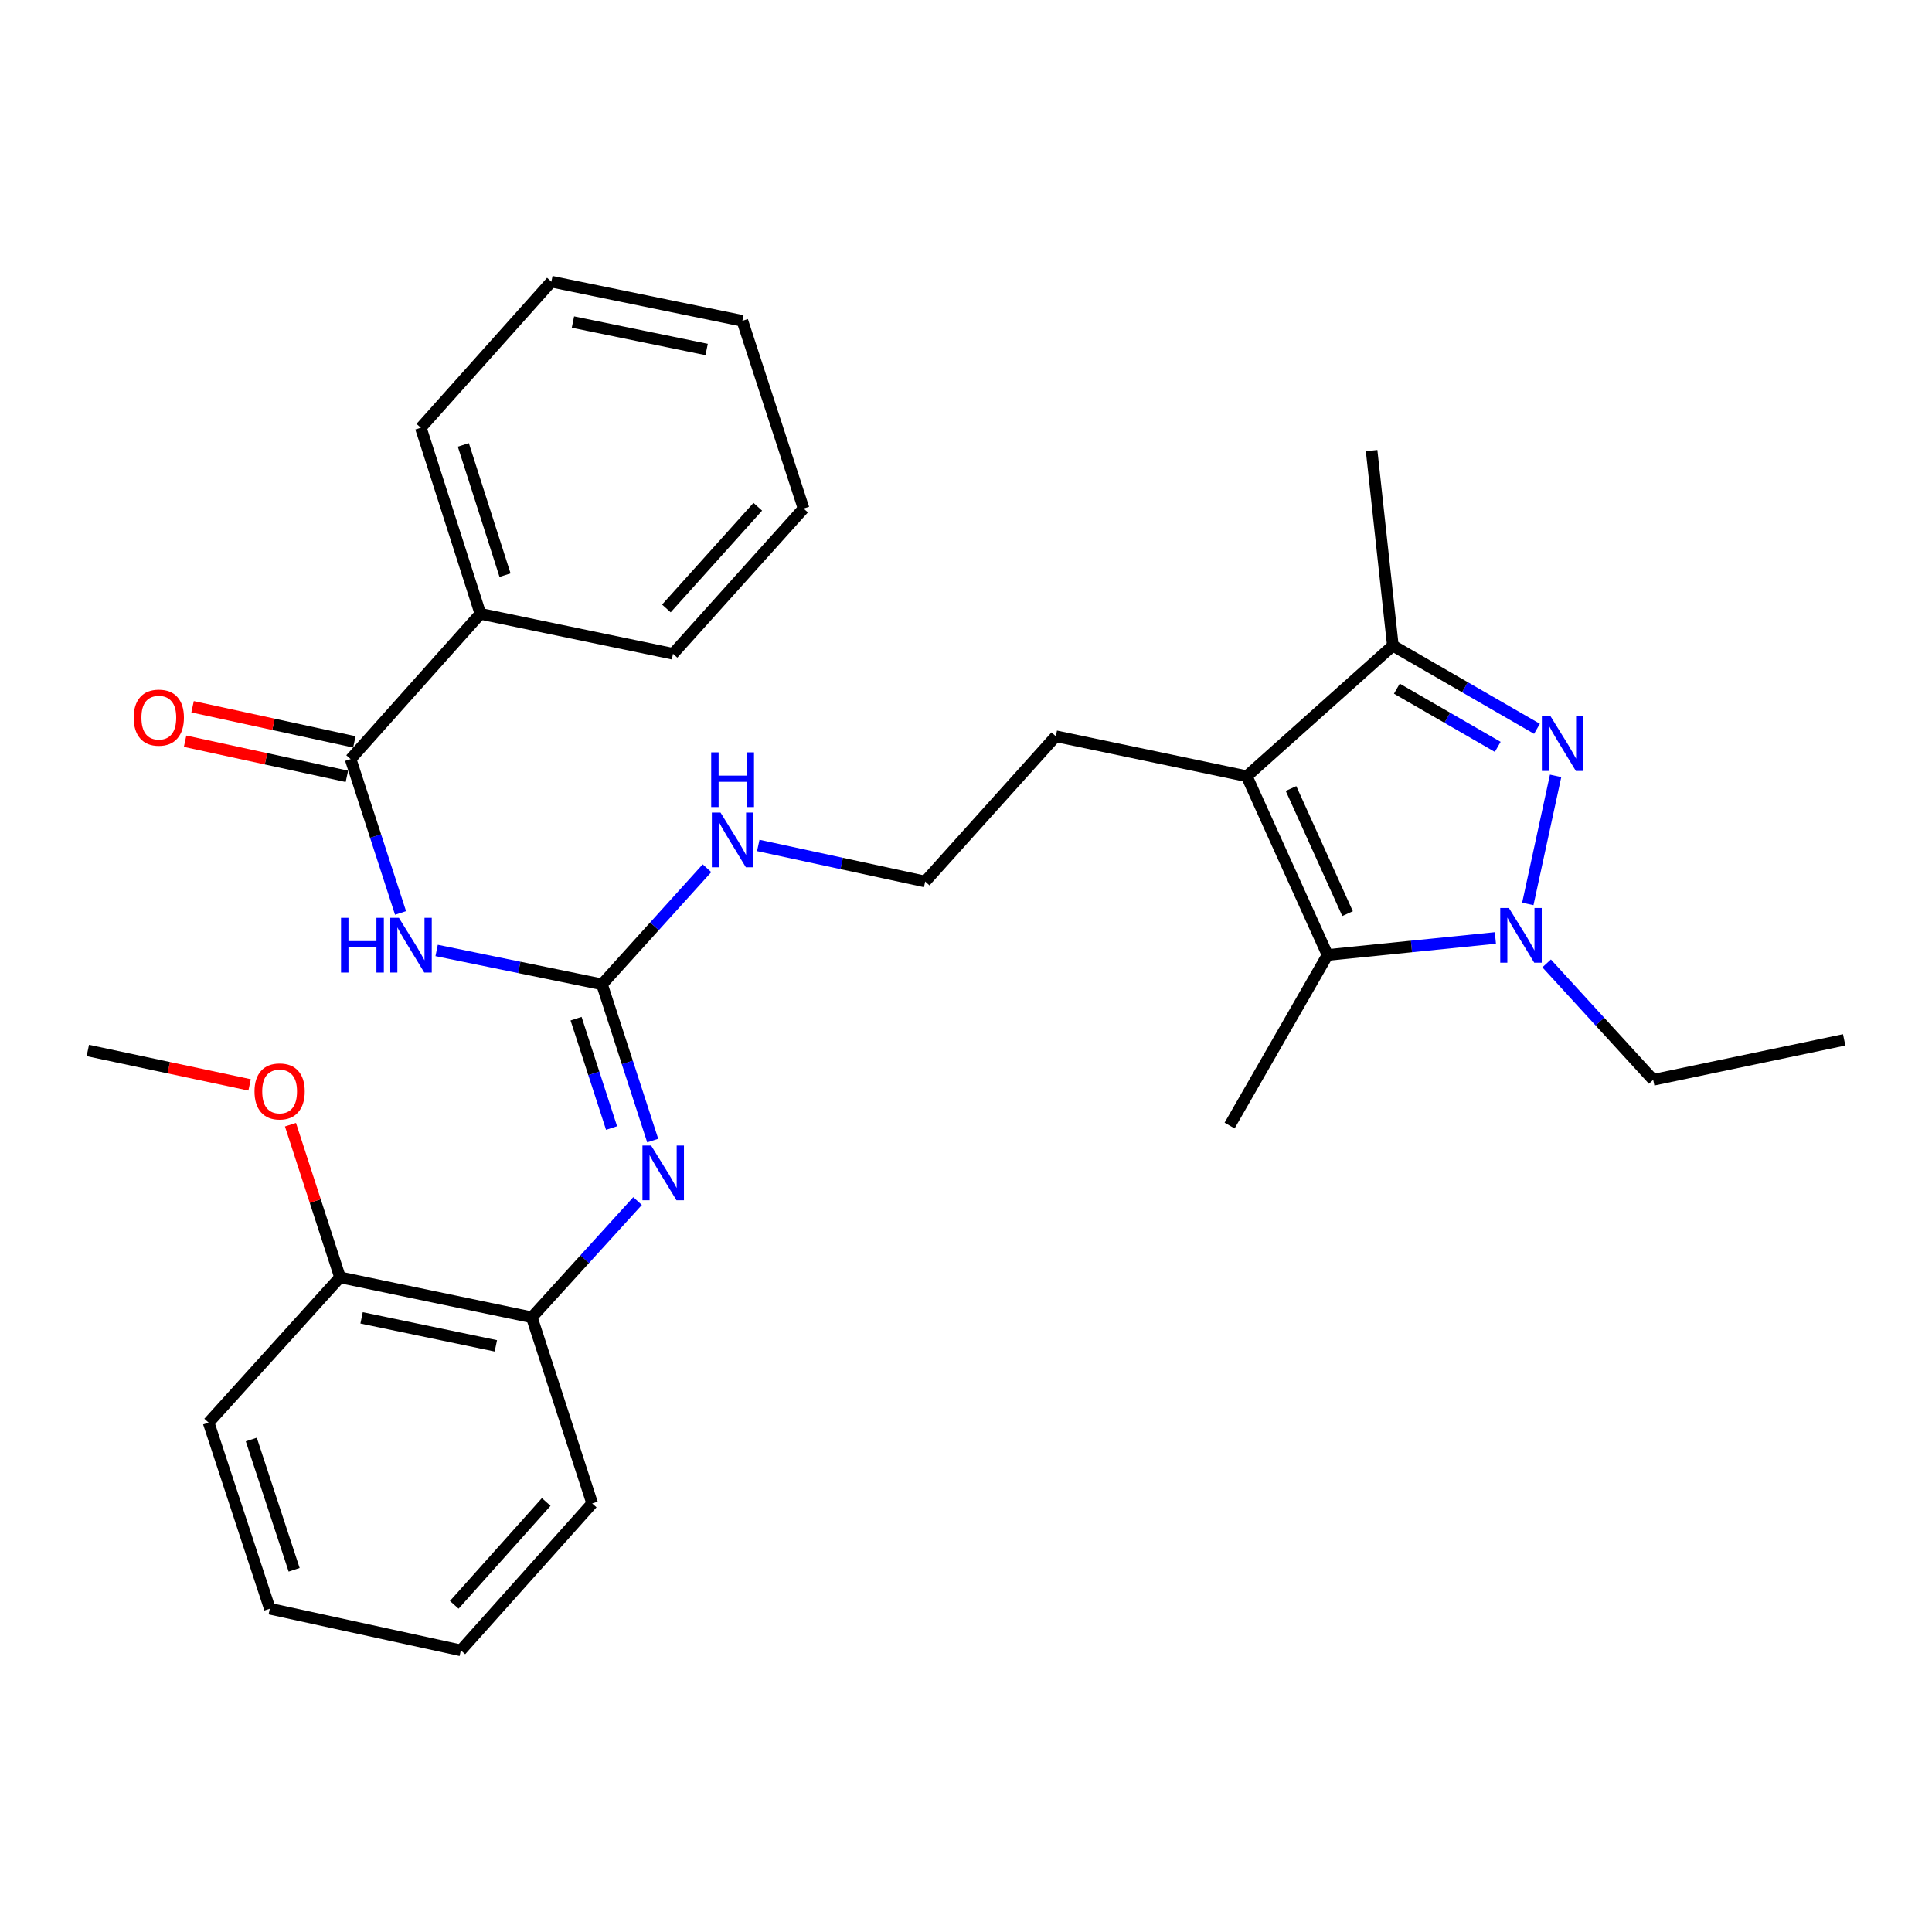 <?xml version='1.0' encoding='iso-8859-1'?>
<svg version='1.1' baseProfile='full'
              xmlns='http://www.w3.org/2000/svg'
                      xmlns:rdkit='http://www.rdkit.org/xml'
                      xmlns:xlink='http://www.w3.org/1999/xlink'
                  xml:space='preserve'
width='1000px' height='1000px' viewBox='0 0 1000 1000'>
<!-- END OF HEADER -->
<rect style='opacity:1.0;fill:#FFFFFF;stroke:none' width='1000' height='1000' x='0' y='0'> </rect>
<path class='bond-0' d='M 805.181,401.585 L 790.794,467.873' style='fill:none;fill-rule:evenodd;stroke:#0000FF;stroke-width:6px;stroke-linecap:butt;stroke-linejoin:miter;stroke-opacity:1' />
<path class='bond-4' d='M 795.529,377.226 L 758.236,355.706' style='fill:none;fill-rule:evenodd;stroke:#0000FF;stroke-width:6px;stroke-linecap:butt;stroke-linejoin:miter;stroke-opacity:1' />
<path class='bond-4' d='M 758.236,355.706 L 720.942,334.187' style='fill:none;fill-rule:evenodd;stroke:#000000;stroke-width:6px;stroke-linecap:butt;stroke-linejoin:miter;stroke-opacity:1' />
<path class='bond-4' d='M 775.221,386.575 L 749.116,371.512' style='fill:none;fill-rule:evenodd;stroke:#0000FF;stroke-width:6px;stroke-linecap:butt;stroke-linejoin:miter;stroke-opacity:1' />
<path class='bond-4' d='M 749.116,371.512 L 723.01,356.448' style='fill:none;fill-rule:evenodd;stroke:#000000;stroke-width:6px;stroke-linecap:butt;stroke-linejoin:miter;stroke-opacity:1' />
<path class='bond-2' d='M 774.007,485.488 L 730.575,489.89' style='fill:none;fill-rule:evenodd;stroke:#0000FF;stroke-width:6px;stroke-linecap:butt;stroke-linejoin:miter;stroke-opacity:1' />
<path class='bond-2' d='M 730.575,489.89 L 687.143,494.292' style='fill:none;fill-rule:evenodd;stroke:#000000;stroke-width:6px;stroke-linecap:butt;stroke-linejoin:miter;stroke-opacity:1' />
<path class='bond-14' d='M 800.537,498.65 L 828.115,528.785' style='fill:none;fill-rule:evenodd;stroke:#0000FF;stroke-width:6px;stroke-linecap:butt;stroke-linejoin:miter;stroke-opacity:1' />
<path class='bond-14' d='M 828.115,528.785 L 855.692,558.92' style='fill:none;fill-rule:evenodd;stroke:#000000;stroke-width:6px;stroke-linecap:butt;stroke-linejoin:miter;stroke-opacity:1' />
<path class='bond-1' d='M 645.324,401.776 L 720.942,334.187' style='fill:none;fill-rule:evenodd;stroke:#000000;stroke-width:6px;stroke-linecap:butt;stroke-linejoin:miter;stroke-opacity:1' />
<path class='bond-13' d='M 645.324,401.776 L 546.481,381.084' style='fill:none;fill-rule:evenodd;stroke:#000000;stroke-width:6px;stroke-linecap:butt;stroke-linejoin:miter;stroke-opacity:1' />
<path class='bond-30' d='M 645.324,401.776 L 687.143,494.292' style='fill:none;fill-rule:evenodd;stroke:#000000;stroke-width:6px;stroke-linecap:butt;stroke-linejoin:miter;stroke-opacity:1' />
<path class='bond-30' d='M 668.225,408.137 L 697.498,472.899' style='fill:none;fill-rule:evenodd;stroke:#000000;stroke-width:6px;stroke-linecap:butt;stroke-linejoin:miter;stroke-opacity:1' />
<path class='bond-15' d='M 687.143,494.292 L 636.444,582.582' style='fill:none;fill-rule:evenodd;stroke:#000000;stroke-width:6px;stroke-linecap:butt;stroke-linejoin:miter;stroke-opacity:1' />
<path class='bond-3' d='M 226,491.953 L 268.795,500.726' style='fill:none;fill-rule:evenodd;stroke:#0000FF;stroke-width:6px;stroke-linecap:butt;stroke-linejoin:miter;stroke-opacity:1' />
<path class='bond-3' d='M 268.795,500.726 L 311.59,509.499' style='fill:none;fill-rule:evenodd;stroke:#000000;stroke-width:6px;stroke-linecap:butt;stroke-linejoin:miter;stroke-opacity:1' />
<path class='bond-6' d='M 207.321,472.542 L 194.402,432.729' style='fill:none;fill-rule:evenodd;stroke:#0000FF;stroke-width:6px;stroke-linecap:butt;stroke-linejoin:miter;stroke-opacity:1' />
<path class='bond-6' d='M 194.402,432.729 L 181.483,392.915' style='fill:none;fill-rule:evenodd;stroke:#000000;stroke-width:6px;stroke-linecap:butt;stroke-linejoin:miter;stroke-opacity:1' />
<path class='bond-17' d='M 720.942,334.187 L 709.942,233.226' style='fill:none;fill-rule:evenodd;stroke:#000000;stroke-width:6px;stroke-linecap:butt;stroke-linejoin:miter;stroke-opacity:1' />
<path class='bond-5' d='M 311.59,509.499 L 338.76,479.449' style='fill:none;fill-rule:evenodd;stroke:#000000;stroke-width:6px;stroke-linecap:butt;stroke-linejoin:miter;stroke-opacity:1' />
<path class='bond-5' d='M 338.76,479.449 L 365.929,449.399' style='fill:none;fill-rule:evenodd;stroke:#0000FF;stroke-width:6px;stroke-linecap:butt;stroke-linejoin:miter;stroke-opacity:1' />
<path class='bond-7' d='M 311.59,509.499 L 324.716,549.929' style='fill:none;fill-rule:evenodd;stroke:#000000;stroke-width:6px;stroke-linecap:butt;stroke-linejoin:miter;stroke-opacity:1' />
<path class='bond-7' d='M 324.716,549.929 L 337.841,590.36' style='fill:none;fill-rule:evenodd;stroke:#0000FF;stroke-width:6px;stroke-linecap:butt;stroke-linejoin:miter;stroke-opacity:1' />
<path class='bond-7' d='M 298.172,527.263 L 307.359,555.564' style='fill:none;fill-rule:evenodd;stroke:#000000;stroke-width:6px;stroke-linecap:butt;stroke-linejoin:miter;stroke-opacity:1' />
<path class='bond-7' d='M 307.359,555.564 L 316.547,583.865' style='fill:none;fill-rule:evenodd;stroke:#0000FF;stroke-width:6px;stroke-linecap:butt;stroke-linejoin:miter;stroke-opacity:1' />
<path class='bond-9' d='M 183.418,383.999 L 141.549,374.909' style='fill:none;fill-rule:evenodd;stroke:#000000;stroke-width:6px;stroke-linecap:butt;stroke-linejoin:miter;stroke-opacity:1' />
<path class='bond-9' d='M 141.549,374.909 L 99.679,365.82' style='fill:none;fill-rule:evenodd;stroke:#FF0000;stroke-width:6px;stroke-linecap:butt;stroke-linejoin:miter;stroke-opacity:1' />
<path class='bond-9' d='M 179.547,401.831 L 137.677,392.742' style='fill:none;fill-rule:evenodd;stroke:#000000;stroke-width:6px;stroke-linecap:butt;stroke-linejoin:miter;stroke-opacity:1' />
<path class='bond-9' d='M 137.677,392.742 L 95.808,383.652' style='fill:none;fill-rule:evenodd;stroke:#FF0000;stroke-width:6px;stroke-linecap:butt;stroke-linejoin:miter;stroke-opacity:1' />
<path class='bond-10' d='M 181.483,392.915 L 248.655,317.703' style='fill:none;fill-rule:evenodd;stroke:#000000;stroke-width:6px;stroke-linecap:butt;stroke-linejoin:miter;stroke-opacity:1' />
<path class='bond-8' d='M 330.004,621.671 L 302.635,651.761' style='fill:none;fill-rule:evenodd;stroke:#0000FF;stroke-width:6px;stroke-linecap:butt;stroke-linejoin:miter;stroke-opacity:1' />
<path class='bond-8' d='M 302.635,651.761 L 275.267,681.851' style='fill:none;fill-rule:evenodd;stroke:#000000;stroke-width:6px;stroke-linecap:butt;stroke-linejoin:miter;stroke-opacity:1' />
<path class='bond-12' d='M 275.267,681.851 L 175.998,661.149' style='fill:none;fill-rule:evenodd;stroke:#000000;stroke-width:6px;stroke-linecap:butt;stroke-linejoin:miter;stroke-opacity:1' />
<path class='bond-12' d='M 256.651,696.609 L 187.163,682.118' style='fill:none;fill-rule:evenodd;stroke:#000000;stroke-width:6px;stroke-linecap:butt;stroke-linejoin:miter;stroke-opacity:1' />
<path class='bond-19' d='M 275.267,681.851 L 306.521,778.179' style='fill:none;fill-rule:evenodd;stroke:#000000;stroke-width:6px;stroke-linecap:butt;stroke-linejoin:miter;stroke-opacity:1' />
<path class='bond-20' d='M 248.655,317.703 L 217.816,221.395' style='fill:none;fill-rule:evenodd;stroke:#000000;stroke-width:6px;stroke-linecap:butt;stroke-linejoin:miter;stroke-opacity:1' />
<path class='bond-20' d='M 261.408,297.692 L 239.821,230.276' style='fill:none;fill-rule:evenodd;stroke:#000000;stroke-width:6px;stroke-linecap:butt;stroke-linejoin:miter;stroke-opacity:1' />
<path class='bond-21' d='M 248.655,317.703 L 348.35,338.405' style='fill:none;fill-rule:evenodd;stroke:#000000;stroke-width:6px;stroke-linecap:butt;stroke-linejoin:miter;stroke-opacity:1' />
<path class='bond-11' d='M 392.478,437.605 L 435.676,446.941' style='fill:none;fill-rule:evenodd;stroke:#0000FF;stroke-width:6px;stroke-linecap:butt;stroke-linejoin:miter;stroke-opacity:1' />
<path class='bond-11' d='M 435.676,446.941 L 478.873,456.276' style='fill:none;fill-rule:evenodd;stroke:#000000;stroke-width:6px;stroke-linecap:butt;stroke-linejoin:miter;stroke-opacity:1' />
<path class='bond-18' d='M 175.998,661.149 L 163.172,621.641' style='fill:none;fill-rule:evenodd;stroke:#000000;stroke-width:6px;stroke-linecap:butt;stroke-linejoin:miter;stroke-opacity:1' />
<path class='bond-18' d='M 163.172,621.641 L 150.347,582.132' style='fill:none;fill-rule:evenodd;stroke:#FF0000;stroke-width:6px;stroke-linecap:butt;stroke-linejoin:miter;stroke-opacity:1' />
<path class='bond-22' d='M 175.998,661.149 L 107.984,736.351' style='fill:none;fill-rule:evenodd;stroke:#000000;stroke-width:6px;stroke-linecap:butt;stroke-linejoin:miter;stroke-opacity:1' />
<path class='bond-16' d='M 546.481,381.084 L 478.873,456.276' style='fill:none;fill-rule:evenodd;stroke:#000000;stroke-width:6px;stroke-linecap:butt;stroke-linejoin:miter;stroke-opacity:1' />
<path class='bond-24' d='M 855.692,558.92 L 954.545,538.229' style='fill:none;fill-rule:evenodd;stroke:#000000;stroke-width:6px;stroke-linecap:butt;stroke-linejoin:miter;stroke-opacity:1' />
<path class='bond-23' d='M 129.196,561.536 L 87.325,552.63' style='fill:none;fill-rule:evenodd;stroke:#FF0000;stroke-width:6px;stroke-linecap:butt;stroke-linejoin:miter;stroke-opacity:1' />
<path class='bond-23' d='M 87.325,552.63 L 45.455,543.724' style='fill:none;fill-rule:evenodd;stroke:#000000;stroke-width:6px;stroke-linecap:butt;stroke-linejoin:miter;stroke-opacity:1' />
<path class='bond-25' d='M 306.521,778.179 L 238.528,854.222' style='fill:none;fill-rule:evenodd;stroke:#000000;stroke-width:6px;stroke-linecap:butt;stroke-linejoin:miter;stroke-opacity:1' />
<path class='bond-25' d='M 282.719,777.423 L 235.124,830.653' style='fill:none;fill-rule:evenodd;stroke:#000000;stroke-width:6px;stroke-linecap:butt;stroke-linejoin:miter;stroke-opacity:1' />
<path class='bond-27' d='M 217.816,221.395 L 285.394,145.778' style='fill:none;fill-rule:evenodd;stroke:#000000;stroke-width:6px;stroke-linecap:butt;stroke-linejoin:miter;stroke-opacity:1' />
<path class='bond-28' d='M 348.35,338.405 L 415.938,263.213' style='fill:none;fill-rule:evenodd;stroke:#000000;stroke-width:6px;stroke-linecap:butt;stroke-linejoin:miter;stroke-opacity:1' />
<path class='bond-28' d='M 344.917,314.927 L 392.229,262.293' style='fill:none;fill-rule:evenodd;stroke:#000000;stroke-width:6px;stroke-linecap:butt;stroke-linejoin:miter;stroke-opacity:1' />
<path class='bond-31' d='M 107.984,736.351 L 139.664,832.67' style='fill:none;fill-rule:evenodd;stroke:#000000;stroke-width:6px;stroke-linecap:butt;stroke-linejoin:miter;stroke-opacity:1' />
<path class='bond-31' d='M 130.07,745.097 L 152.247,812.52' style='fill:none;fill-rule:evenodd;stroke:#000000;stroke-width:6px;stroke-linecap:butt;stroke-linejoin:miter;stroke-opacity:1' />
<path class='bond-26' d='M 238.528,854.222 L 139.664,832.67' style='fill:none;fill-rule:evenodd;stroke:#000000;stroke-width:6px;stroke-linecap:butt;stroke-linejoin:miter;stroke-opacity:1' />
<path class='bond-32' d='M 285.394,145.778 L 384.247,166.063' style='fill:none;fill-rule:evenodd;stroke:#000000;stroke-width:6px;stroke-linecap:butt;stroke-linejoin:miter;stroke-opacity:1' />
<path class='bond-32' d='M 296.554,166.696 L 365.751,180.896' style='fill:none;fill-rule:evenodd;stroke:#000000;stroke-width:6px;stroke-linecap:butt;stroke-linejoin:miter;stroke-opacity:1' />
<path class='bond-29' d='M 415.938,263.213 L 384.247,166.063' style='fill:none;fill-rule:evenodd;stroke:#000000;stroke-width:6px;stroke-linecap:butt;stroke-linejoin:miter;stroke-opacity:1' />
<path  class='atom-0' d='M 802.545 370.726
L 811.825 385.726
Q 812.745 387.206, 814.225 389.886
Q 815.705 392.566, 815.785 392.726
L 815.785 370.726
L 819.545 370.726
L 819.545 399.046
L 815.665 399.046
L 805.705 382.646
Q 804.545 380.726, 803.305 378.526
Q 802.105 376.326, 801.745 375.646
L 801.745 399.046
L 798.065 399.046
L 798.065 370.726
L 802.545 370.726
' fill='#0000FF'/>
<path  class='atom-1' d='M 781.003 469.985
L 790.283 484.985
Q 791.203 486.465, 792.683 489.145
Q 794.163 491.825, 794.243 491.985
L 794.243 469.985
L 798.003 469.985
L 798.003 498.305
L 794.123 498.305
L 784.163 481.905
Q 783.003 479.985, 781.763 477.785
Q 780.563 475.585, 780.203 474.905
L 780.203 498.305
L 776.523 498.305
L 776.523 469.985
L 781.003 469.985
' fill='#0000FF'/>
<path  class='atom-4' d='M 176.517 475.074
L 180.357 475.074
L 180.357 487.114
L 194.837 487.114
L 194.837 475.074
L 198.677 475.074
L 198.677 503.394
L 194.837 503.394
L 194.837 490.314
L 180.357 490.314
L 180.357 503.394
L 176.517 503.394
L 176.517 475.074
' fill='#0000FF'/>
<path  class='atom-4' d='M 206.477 475.074
L 215.757 490.074
Q 216.677 491.554, 218.157 494.234
Q 219.637 496.914, 219.717 497.074
L 219.717 475.074
L 223.477 475.074
L 223.477 503.394
L 219.597 503.394
L 209.637 486.994
Q 208.477 485.074, 207.237 482.874
Q 206.037 480.674, 205.677 479.994
L 205.677 503.394
L 201.997 503.394
L 201.997 475.074
L 206.477 475.074
' fill='#0000FF'/>
<path  class='atom-8' d='M 337.011 592.925
L 346.291 607.925
Q 347.211 609.405, 348.691 612.085
Q 350.171 614.765, 350.251 614.925
L 350.251 592.925
L 354.011 592.925
L 354.011 621.245
L 350.131 621.245
L 340.171 604.845
Q 339.011 602.925, 337.771 600.725
Q 336.571 598.525, 336.211 597.845
L 336.211 621.245
L 332.531 621.245
L 332.531 592.925
L 337.011 592.925
' fill='#0000FF'/>
<path  class='atom-10' d='M 69.204 371.442
Q 69.204 364.642, 72.564 360.842
Q 75.924 357.042, 82.204 357.042
Q 88.484 357.042, 91.844 360.842
Q 95.204 364.642, 95.204 371.442
Q 95.204 378.322, 91.804 382.242
Q 88.404 386.122, 82.204 386.122
Q 75.964 386.122, 72.564 382.242
Q 69.204 378.362, 69.204 371.442
M 82.204 382.922
Q 86.524 382.922, 88.844 380.042
Q 91.204 377.122, 91.204 371.442
Q 91.204 365.882, 88.844 363.082
Q 86.524 360.242, 82.204 360.242
Q 77.884 360.242, 75.524 363.042
Q 73.204 365.842, 73.204 371.442
Q 73.204 377.162, 75.524 380.042
Q 77.884 382.922, 82.204 382.922
' fill='#FF0000'/>
<path  class='atom-12' d='M 372.929 420.573
L 382.209 435.573
Q 383.129 437.053, 384.609 439.733
Q 386.089 442.413, 386.169 442.573
L 386.169 420.573
L 389.929 420.573
L 389.929 448.893
L 386.049 448.893
L 376.089 432.493
Q 374.929 430.573, 373.689 428.373
Q 372.489 426.173, 372.129 425.493
L 372.129 448.893
L 368.449 448.893
L 368.449 420.573
L 372.929 420.573
' fill='#0000FF'/>
<path  class='atom-12' d='M 368.109 389.421
L 371.949 389.421
L 371.949 401.461
L 386.429 401.461
L 386.429 389.421
L 390.269 389.421
L 390.269 417.741
L 386.429 417.741
L 386.429 404.661
L 371.949 404.661
L 371.949 417.741
L 368.109 417.741
L 368.109 389.421
' fill='#0000FF'/>
<path  class='atom-19' d='M 131.733 564.921
Q 131.733 558.121, 135.093 554.321
Q 138.453 550.521, 144.733 550.521
Q 151.013 550.521, 154.373 554.321
Q 157.733 558.121, 157.733 564.921
Q 157.733 571.801, 154.333 575.721
Q 150.933 579.601, 144.733 579.601
Q 138.493 579.601, 135.093 575.721
Q 131.733 571.841, 131.733 564.921
M 144.733 576.401
Q 149.053 576.401, 151.373 573.521
Q 153.733 570.601, 153.733 564.921
Q 153.733 559.361, 151.373 556.561
Q 149.053 553.721, 144.733 553.721
Q 140.413 553.721, 138.053 556.521
Q 135.733 559.321, 135.733 564.921
Q 135.733 570.641, 138.053 573.521
Q 140.413 576.401, 144.733 576.401
' fill='#FF0000'/>
</svg>
